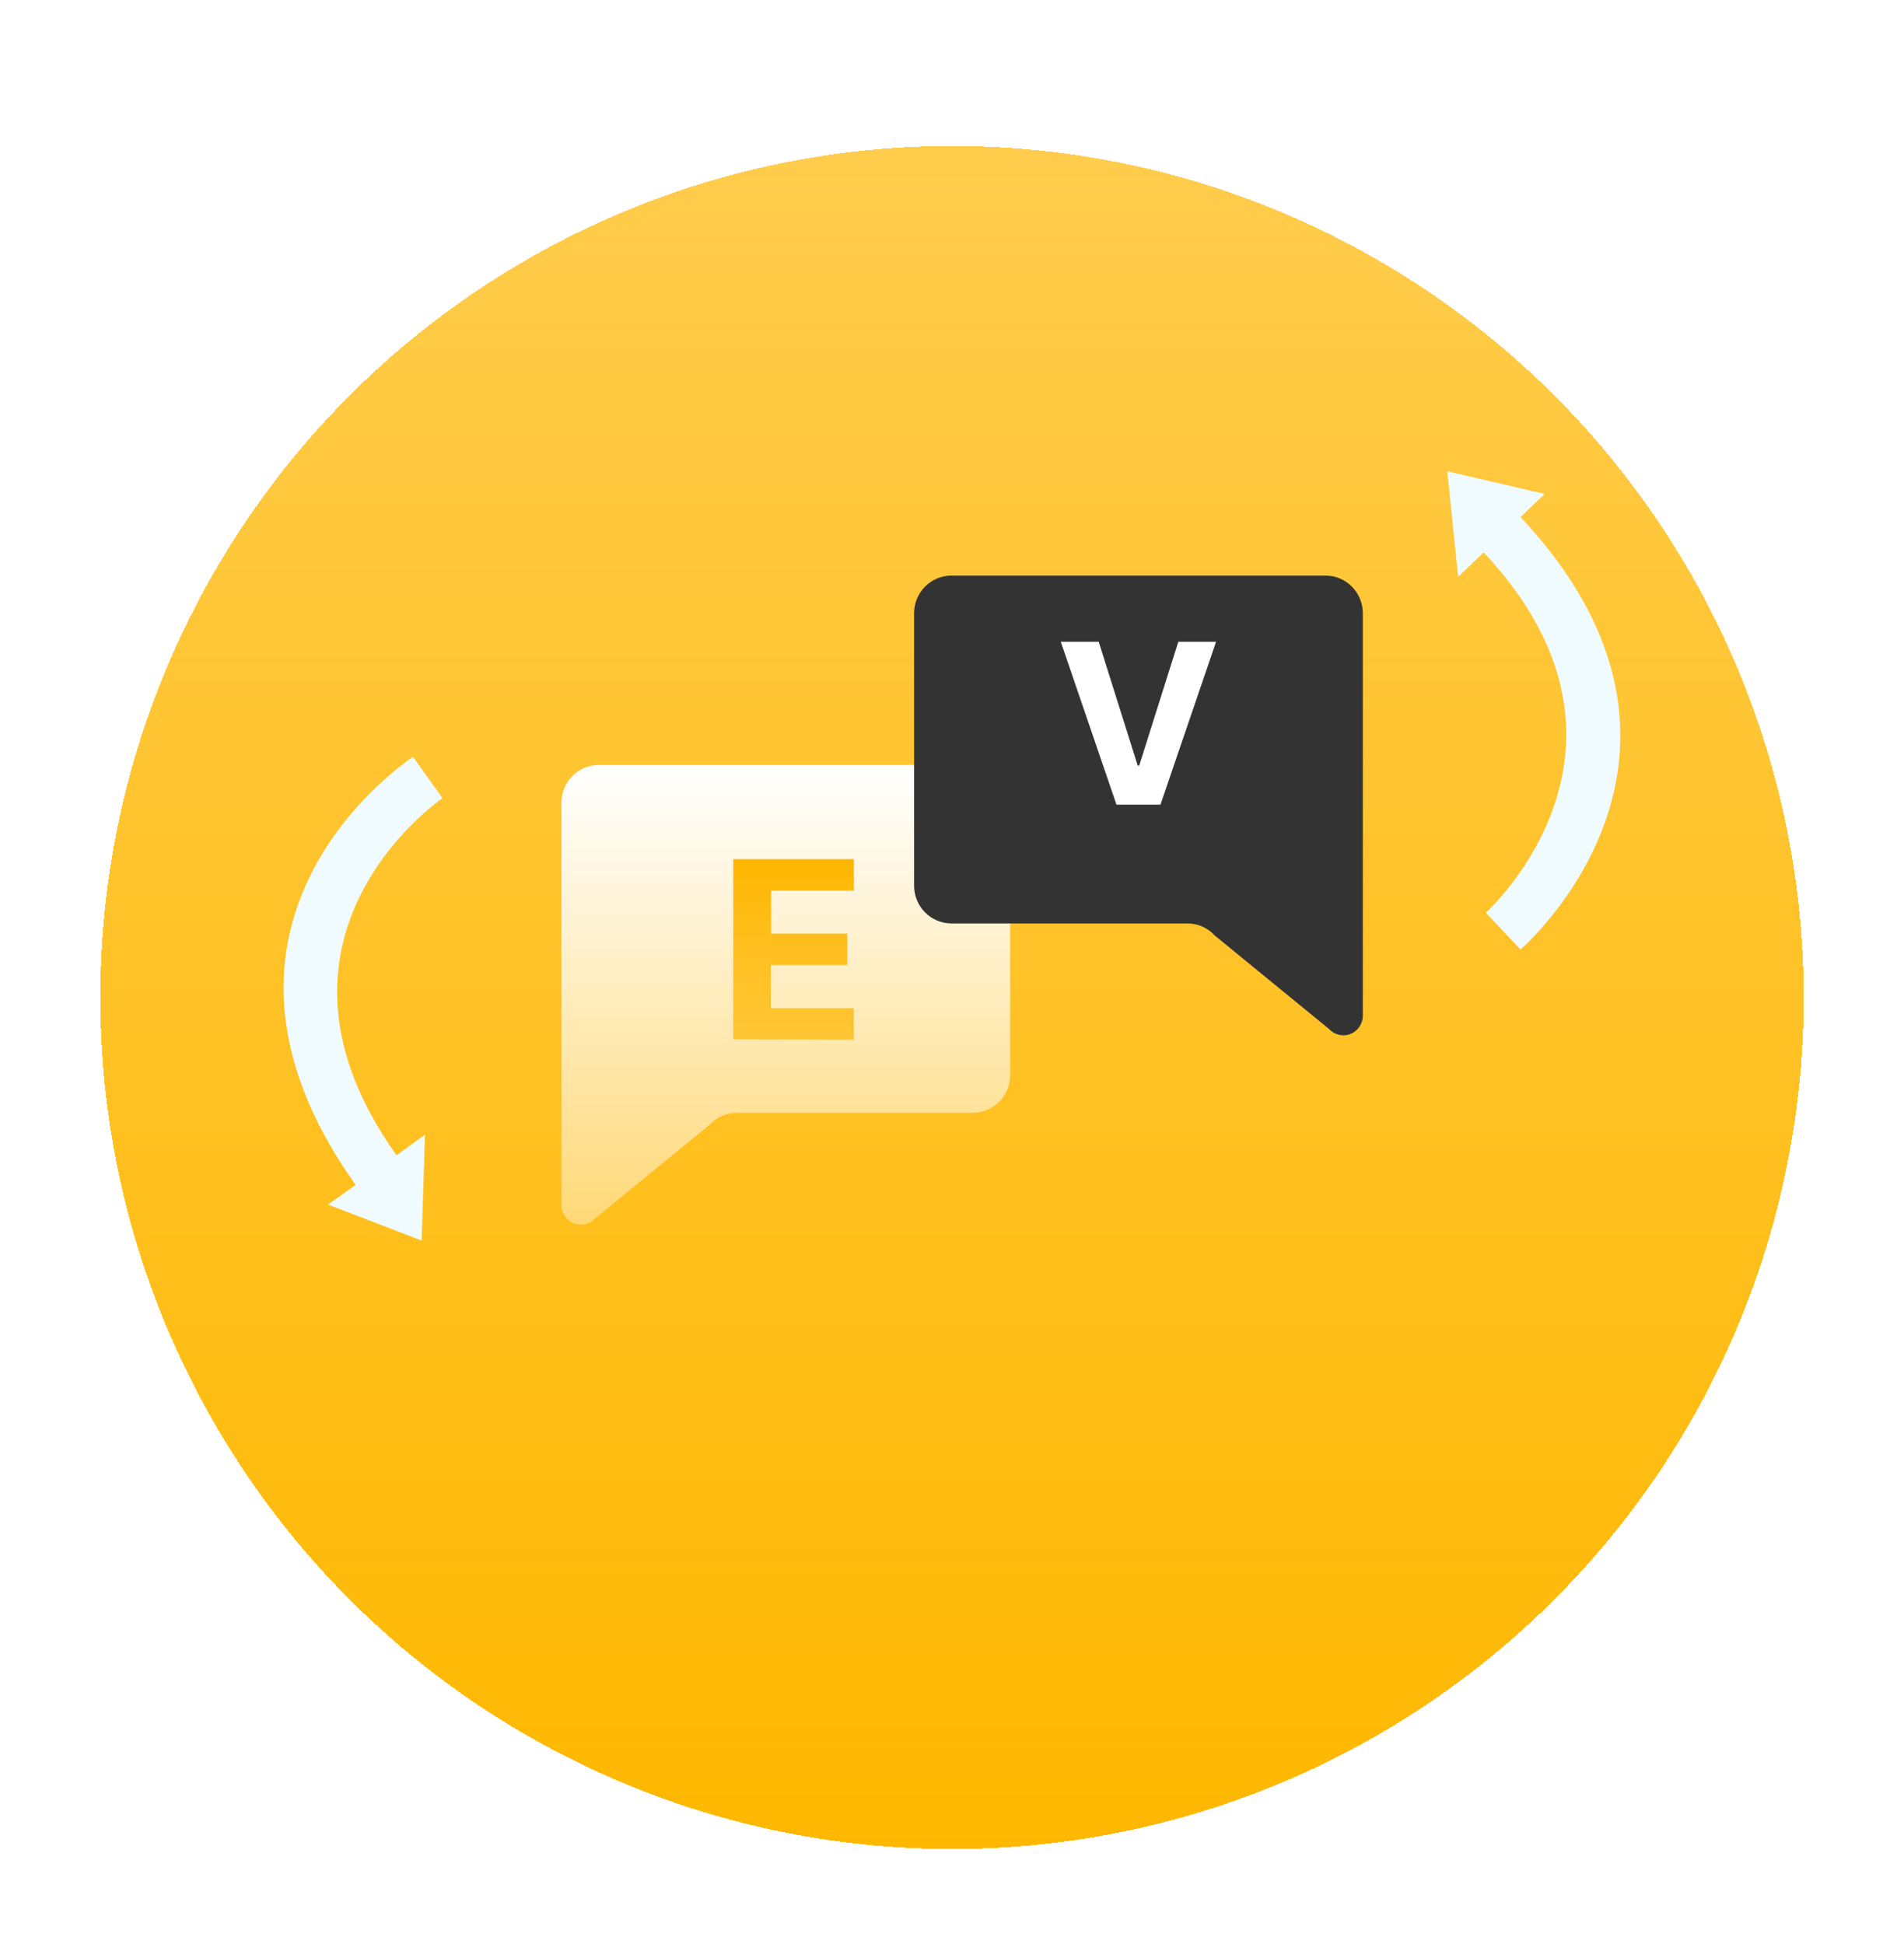 <svg width="94" height="96" viewBox="0 0 94 96" fill="none" xmlns="http://www.w3.org/2000/svg">
<g filter="url(#filter0_d_7007_245)">
<circle cx="47" cy="42.255" r="42.047" fill="url(#paint0_linear_7007_245)" shape-rendering="crispEdges"/>
</g>
<g clip-path="url(#clip0_7007_245)">
<path d="M17.556 58.51C8.192 45.346 20.275 37.459 20.39 37.374L21.844 39.408C21.443 39.701 12.004 46.41 19.575 57.046L20.98 56.028L20.817 61.259L16.195 59.48L17.556 58.51Z" fill="#F0FBFF"/>
<path d="M75.069 25.532C86.086 37.299 75.192 46.766 75.069 46.886L73.359 45.071C73.716 44.724 82.172 36.787 73.249 27.276L71.989 28.482L71.451 23.273L76.263 24.389L75.069 25.532Z" fill="#F0FBFF"/>
<path d="M29.56 37.775C29.073 37.775 28.605 37.97 28.259 38.318C27.914 38.666 27.719 39.138 27.718 39.63V59.506C27.719 59.7 27.778 59.89 27.887 60.05C27.995 60.21 28.149 60.333 28.328 60.404C28.507 60.475 28.703 60.49 28.89 60.447C29.078 60.405 29.248 60.306 29.38 60.165L35.025 55.547C35.197 55.358 35.407 55.207 35.641 55.103C35.875 55 36.127 54.947 36.382 54.947H48.029C48.517 54.947 48.985 54.751 49.33 54.404C49.675 54.056 49.87 53.584 49.871 53.091V39.63C49.87 39.138 49.675 38.666 49.33 38.318C48.985 37.97 48.517 37.775 48.029 37.775H29.56Z" fill="url(#paint1_linear_7007_245)"/>
<g filter="url(#filter1_d_7007_245)">
<path d="M65.44 26.422C65.929 26.422 66.397 26.618 66.743 26.967C67.088 27.315 67.282 27.788 67.282 28.282V48.158C67.281 48.352 67.222 48.542 67.113 48.703C67.004 48.863 66.849 48.986 66.67 49.057C66.49 49.127 66.293 49.142 66.106 49.098C65.918 49.054 65.747 48.955 65.616 48.812L59.971 44.194C59.799 44.005 59.59 43.855 59.357 43.752C59.124 43.65 58.873 43.597 58.618 43.598H46.971C46.483 43.598 46.014 43.402 45.669 43.053C45.323 42.705 45.129 42.232 45.129 41.739V28.282C45.129 27.788 45.323 27.315 45.669 26.967C46.014 26.618 46.483 26.422 46.971 26.422H65.44Z" fill="#333333"/>
</g>
<path d="M36.201 51.321V42.424H42.155V43.976H38.07V46.103H41.829V47.655H38.052V49.786H42.155V51.339L36.201 51.321Z" fill="url(#paint2_linear_7007_245)"/>
<path d="M54.242 31.689L56.168 37.802H56.243L58.173 31.689H60.037L57.292 39.732H55.12L52.37 31.689H54.242Z" fill="white"/>
</g>
<defs>
<filter id="filter0_d_7007_245" x="0.953" y="0.208" width="92.094" height="95.094" filterUnits="userSpaceOnUse" color-interpolation-filters="sRGB">
<feFlood flood-opacity="0" result="BackgroundImageFix"/>
<feColorMatrix in="SourceAlpha" type="matrix" values="0 0 0 0 0 0 0 0 0 0 0 0 0 0 0 0 0 0 127 0" result="hardAlpha"/>
<feOffset dy="7"/>
<feGaussianBlur stdDeviation="2"/>
<feComposite in2="hardAlpha" operator="out"/>
<feColorMatrix type="matrix" values="0 0 0 0 1 0 0 0 0 0.6 0 0 0 0 0 0 0 0 0.2 0"/>
<feBlend mode="normal" in2="BackgroundImageFix" result="effect1_dropShadow_7007_245"/>
<feBlend mode="normal" in="SourceGraphic" in2="effect1_dropShadow_7007_245" result="shape"/>
</filter>
<filter id="filter1_d_7007_245" x="40.129" y="23.422" width="32.153" height="32.701" filterUnits="userSpaceOnUse" color-interpolation-filters="sRGB">
<feFlood flood-opacity="0" result="BackgroundImageFix"/>
<feColorMatrix in="SourceAlpha" type="matrix" values="0 0 0 0 0 0 0 0 0 0 0 0 0 0 0 0 0 0 127 0" result="hardAlpha"/>
<feOffset dy="2"/>
<feGaussianBlur stdDeviation="2.5"/>
<feComposite in2="hardAlpha" operator="out"/>
<feColorMatrix type="matrix" values="0 0 0 0 1 0 0 0 0 0.6 0 0 0 0 0 0 0 0 1 0"/>
<feBlend mode="normal" in2="BackgroundImageFix" result="effect1_dropShadow_7007_245"/>
<feBlend mode="normal" in="SourceGraphic" in2="effect1_dropShadow_7007_245" result="shape"/>
</filter>
<linearGradient id="paint0_linear_7007_245" x1="47.004" y1="84.302" x2="47.004" y2="0.208" gradientUnits="userSpaceOnUse">
<stop stop-color="#FFB800"/>
<stop offset="1" stop-color="#FFB600" stop-opacity="0.7"/>
</linearGradient>
<linearGradient id="paint1_linear_7007_245" x1="38.797" y1="60.471" x2="38.797" y2="37.77" gradientUnits="userSpaceOnUse">
<stop stop-color="white" stop-opacity="0.4"/>
<stop offset="1" stop-color="white"/>
</linearGradient>
<linearGradient id="paint2_linear_7007_245" x1="39.178" y1="51.339" x2="39.178" y2="42.424" gradientUnits="userSpaceOnUse">
<stop stop-color="#FFB600" stop-opacity="0.7"/>
<stop offset="1" stop-color="#FFB600"/>
</linearGradient>
<clipPath id="clip0_7007_245">
<rect width="66" height="38" fill="white" transform="translate(14 23.255)"/>
</clipPath>
</defs>
</svg>
